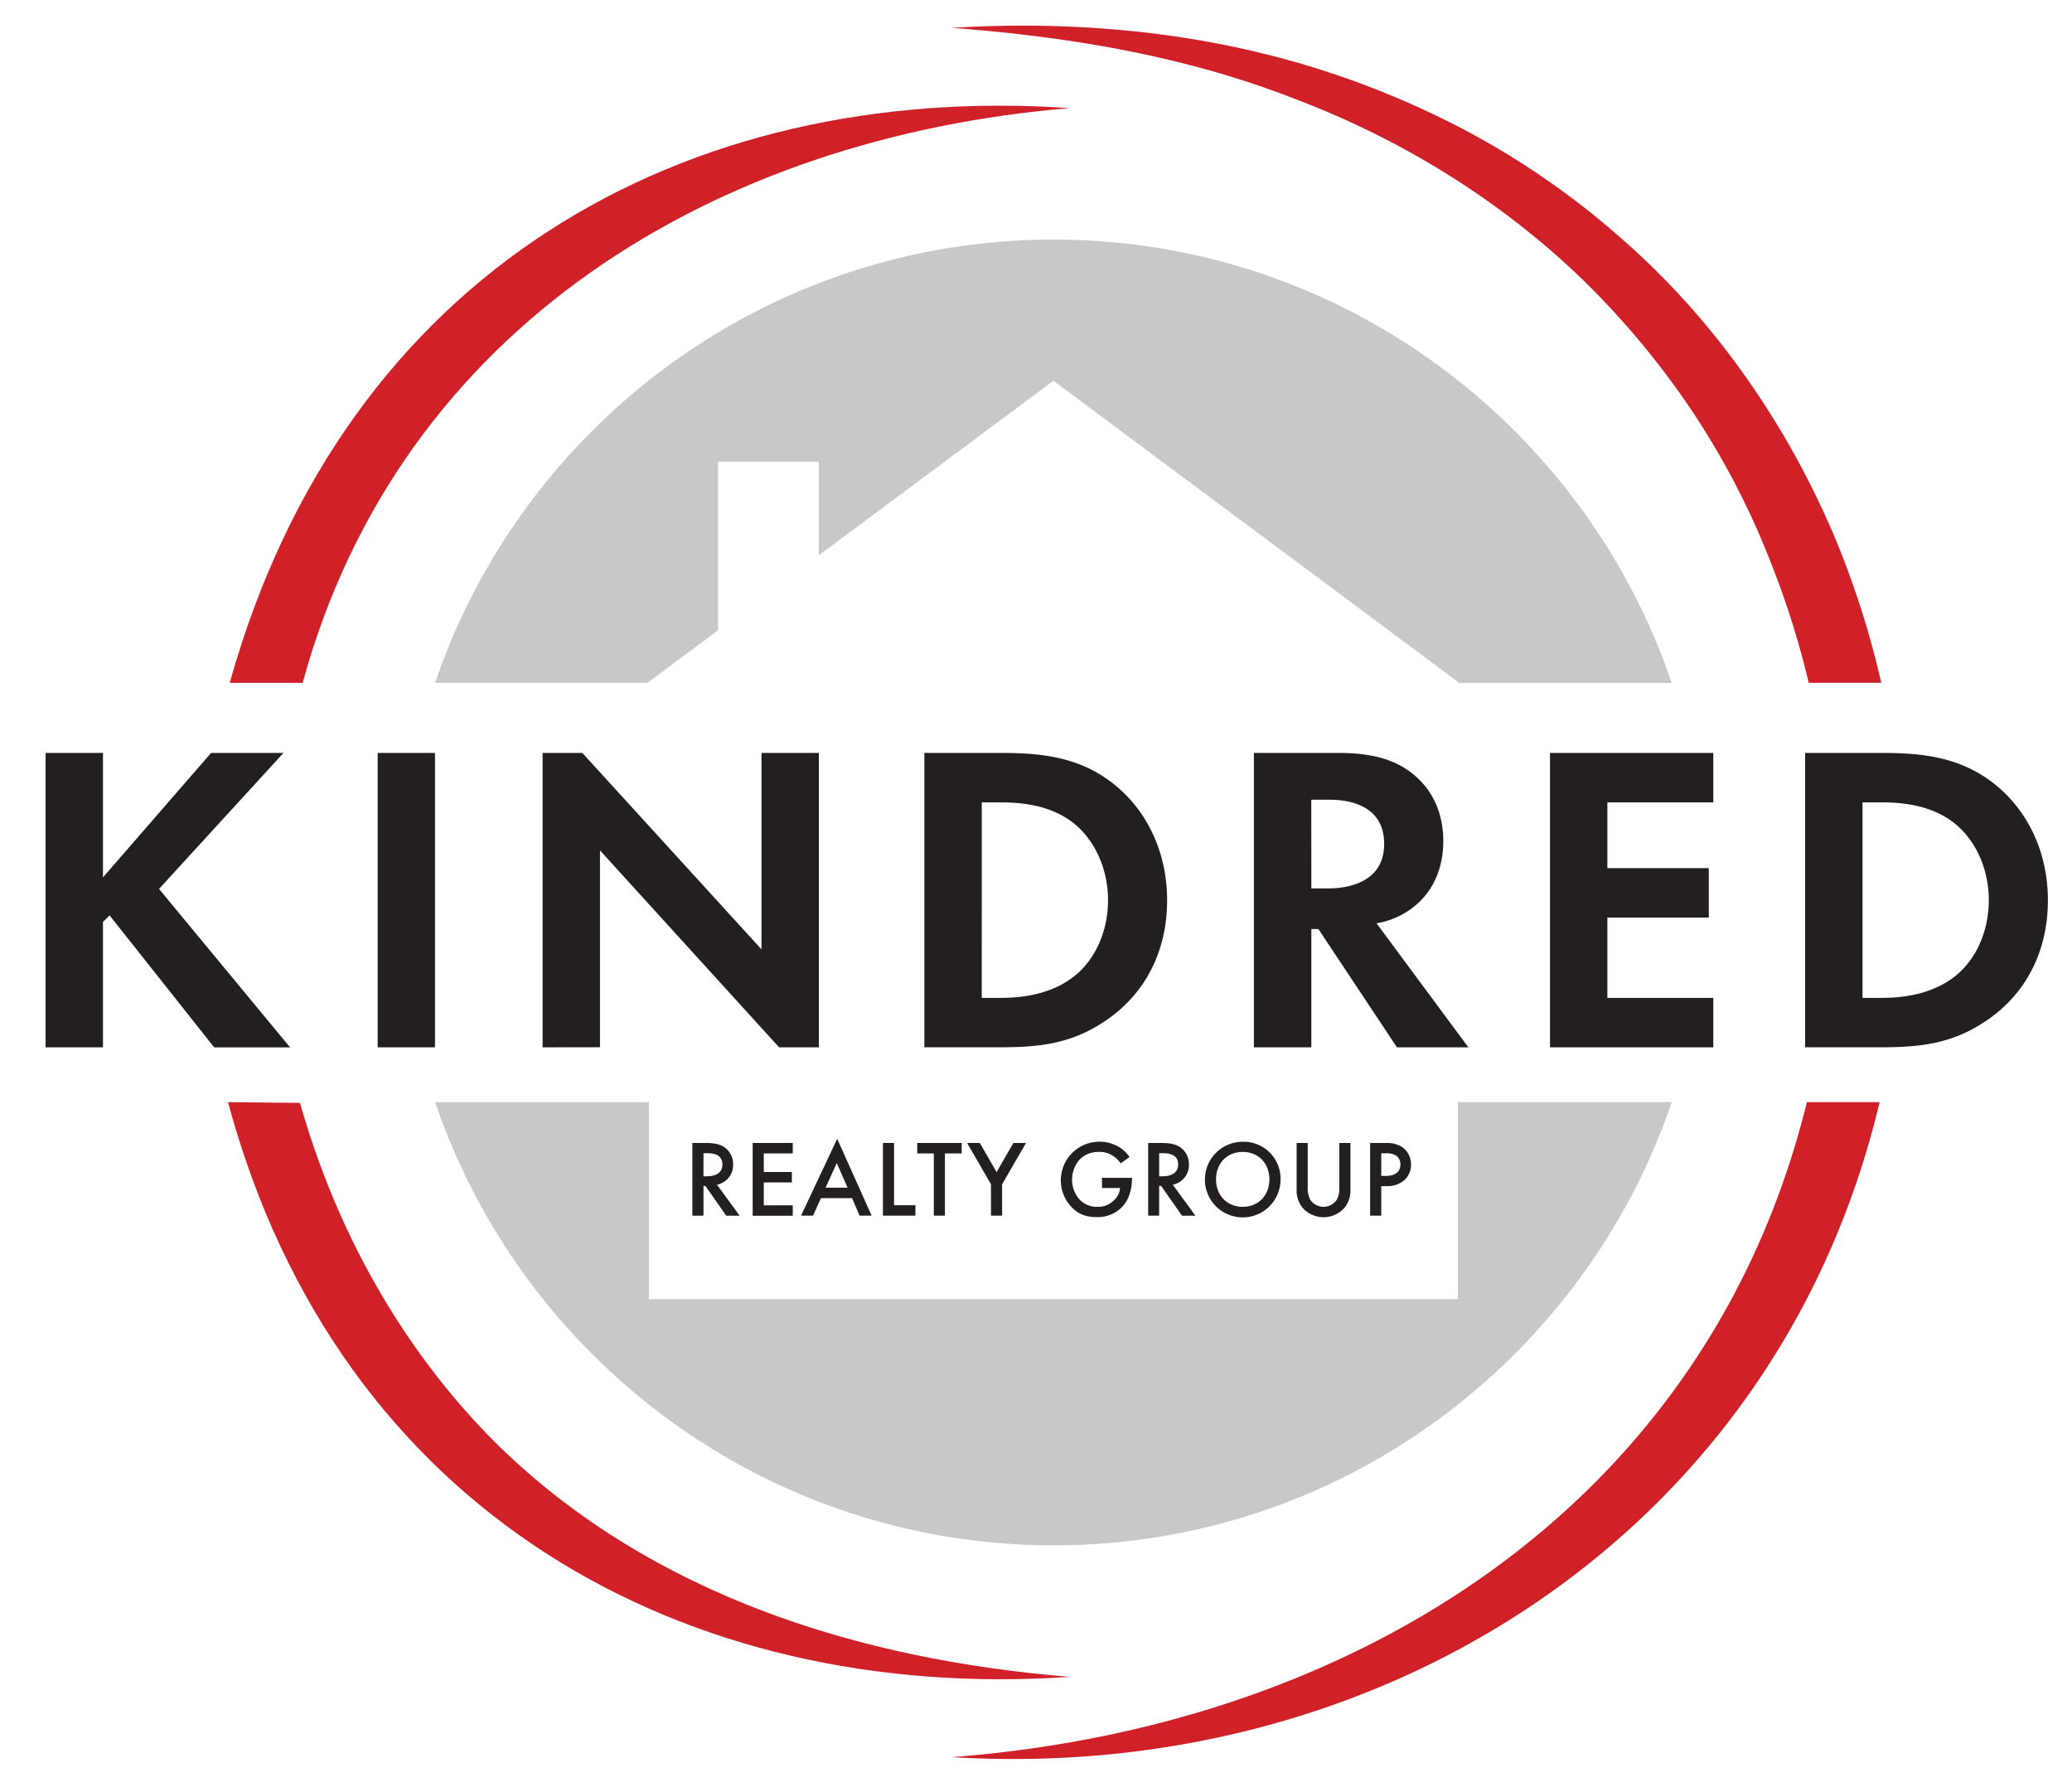<svg xmlns="http://www.w3.org/2000/svg" id="Layer_1" data-name="Layer 1" viewBox="0 0 960.06 828.07"><defs><style>.cls-1{fill:#231f20}.cls-2{fill:#d02028}</style></defs><path d="m47.71 406.51 50.1-57.66h33.54l-57.67 63 60.73 73.42H99.24L50.77 424.1l-3.06 3.07v58.08H21.12v-136.4h26.59zm153.84-57.66v136.4H175v-136.4zm49.87 136.4v-136.4h18.41l83 91v-91h26.59v136.4H361L278 394v91.21zm212.47-136.4c19 0 35.59 2 50.72 13.29 16.56 12.47 26.17 32.31 26.17 55s-9.4 42.33-27.4 55c-15.95 11.25-30.88 13.09-49.9 13.09h-35.17V348.85zm-9 113.49h8.17c6.75 0 21.48-.41 33.34-9 10.84-7.77 17-21.67 17-36.19 0-14.32-5.93-28.22-16.77-36.4-11-8.18-24.54-9-33.54-9h-8.19zm165.6-113.49c18.81 0 28.42 4.9 34.76 10.22 10.43 8.79 13.5 20.45 13.5 30.68 0 13.29-5.32 24.94-16 32.1a37.6 37.6 0 0 1-14.93 5.93l42.54 57.47h-33.08l-36.4-54.81h-3.27v54.81H581v-136.4zm-12.88 62.78h7.56c5.12 0 26.18-.62 26.18-20.66 0-20.24-20.86-20.45-25.77-20.45h-8zm186.24-39.88h-49.08v30.47h47v22.9h-47v37.22h49.08v22.91h-75.66v-136.4h75.66zm78.15-22.9c19 0 35.58 2 50.71 13.29 16.57 12.47 26.18 32.31 26.18 55s-9.41 42.33-27.4 55c-16 11.25-30.88 13.09-49.9 13.09H836.4V348.85zm-9 113.49h8.18c6.75 0 21.47-.41 33.33-9 10.84-7.77 17-21.67 17-36.19 0-14.32-5.93-28.22-16.77-36.4-11.05-8.18-24.54-9-33.54-9H863z" class="cls-1"/><path d="M733.31 129.54a385 385 0 0 1 50.35 60.35A364.56 364.56 0 0 1 820 259.37a403.32 403.32 0 0 1 18.07 57h33.61a412.69 412.69 0 0 0-22.28-69.17c-22.33-52.08-55.68-99.75-98.34-136.89A372.8 372.8 0 0 0 682 62a410.93 410.93 0 0 0-77.3-31.94C551.32 14.2 495.58 9.57 441.1 12.91 495.54 17 549.47 26.07 599.46 45.63c50.08 18.87 96 47.37 133.85 83.91zm103.91 381.1C790.87 698.8 626.13 800 441.1 814.11c199.55 12.23 382.61-104.51 429.81-303.47z" class="cls-2"/><path d="M326.8 529.57c4.09 0 6.72.51 8.89 2a9.4 9.4 0 0 1 4 7.93 9.23 9.23 0 0 1-7.47 9.39l10.5 14.38h-6.21l-9.64-13.78h-.91v13.78h-5.16v-33.7zm-.86 15.43h1.62c1.41 0 7.17-.15 7.17-5.5 0-4.75-4.49-5.2-7-5.2h-1.77zm41.39-10.58H353.9V543h13v4.85h-13v10.6h13.43v4.84h-18.58v-33.72h18.58zm27.46 20.7H380.4l-3.69 8.12h-5.55l16.76-35.63 15.95 35.63h-5.55zm-2.07-4.85-5-11.41-5.2 11.41zm21.54-20.7v28.83h9.9v4.84h-15.05v-33.67zm23.57 4.85v28.82h-5.15v-28.82H425v-4.85h20.6v4.85zm21.35 14.28-11.05-19.13H454l7.77 13.48 7.78-13.48h5.85l-11.07 19.13v14.54h-5.15zm51.43-2.97h13.88v.27c0 5.75-1.72 10.45-5 13.63A15.74 15.74 0 0 1 508 563.9c-4.89 0-8.37-1.41-11.45-4.59a17.91 17.91 0 0 1 21.35-28.22 15.27 15.27 0 0 1 5.45 5l-4.06 2.91a13.71 13.71 0 0 0-4.14-3.83 11.36 11.36 0 0 0-5.95-1.47 12.14 12.14 0 0 0-8.89 3.49 14 14 0 0 0-.1 18.57 10.94 10.94 0 0 0 8.43 3.38 10.1 10.1 0 0 0 7.52-3 9 9 0 0 0 2.83-5.71h-8.38zM538 529.57c4.09 0 6.71.51 8.88 2a9.39 9.39 0 0 1 4 7.93 9.24 9.24 0 0 1-7.47 9.39l10.5 14.38h-6.21l-9.7-13.81h-.91v13.78H532v-33.67zm-.9 15.43h1.62c1.41 0 7.17-.15 7.17-5.5 0-4.75-4.5-5.2-7-5.2h-1.79zm56.23 1.43A17.52 17.52 0 1 1 575.81 529a17.08 17.08 0 0 1 17.52 17.43zm-5.15 0c0-7.47-5.15-12.72-12.37-12.72s-12.36 5.25-12.36 12.72 5.14 12.72 12.36 12.72 12.37-5.25 12.37-12.72zm17.76-16.86v20.3a11.76 11.76 0 0 0 1.06 5.8 7.37 7.37 0 0 0 12.52 0 11.76 11.76 0 0 0 1.06-5.8v-20.3h5.15v21.66a12.49 12.49 0 0 1-3.13 8.77 13 13 0 0 1-18.68 0 12.49 12.49 0 0 1-3.13-8.73v-21.7zm36.29 0a13.22 13.22 0 0 1 7.37 1.82 9.77 9.77 0 0 1 4.19 8.18 9.44 9.44 0 0 1-3.28 7.37 12.17 12.17 0 0 1-8.23 2.62H640v13.68h-5.15v-33.67zM640 544.82h2.32c4.44 0 6.56-2.17 6.56-5.3 0-1.87-.76-5.2-6.61-5.2H640z" class="cls-1"/><path d="M140.23 316.38C185.48 151.06 331.82 63.7 495.67 50.09 317.6 37.92 160 125 106.44 316.38zm-34.59 194.26C157 701 317.46 789.09 495.67 776.93c-97-7.95-193-37.53-264.26-106.7C197.52 636.94 160 585 139 511z" class="cls-2"/><path fill="#c8c8c8" d="M488.1 111c-132.84 0-245.95 86.07-286.5 205.37H300l32.68-24.32v-78.16h46.71v43.4l108.71-80.88 188.07 140h98.43C734.05 197.08 620.94 111 488.1 111zm187.41 399.64v91.28H300.69v-91.28H201.6C242.15 629.94 355.26 716 488.1 716s245.95-86.06 286.5-205.36z"/></svg>